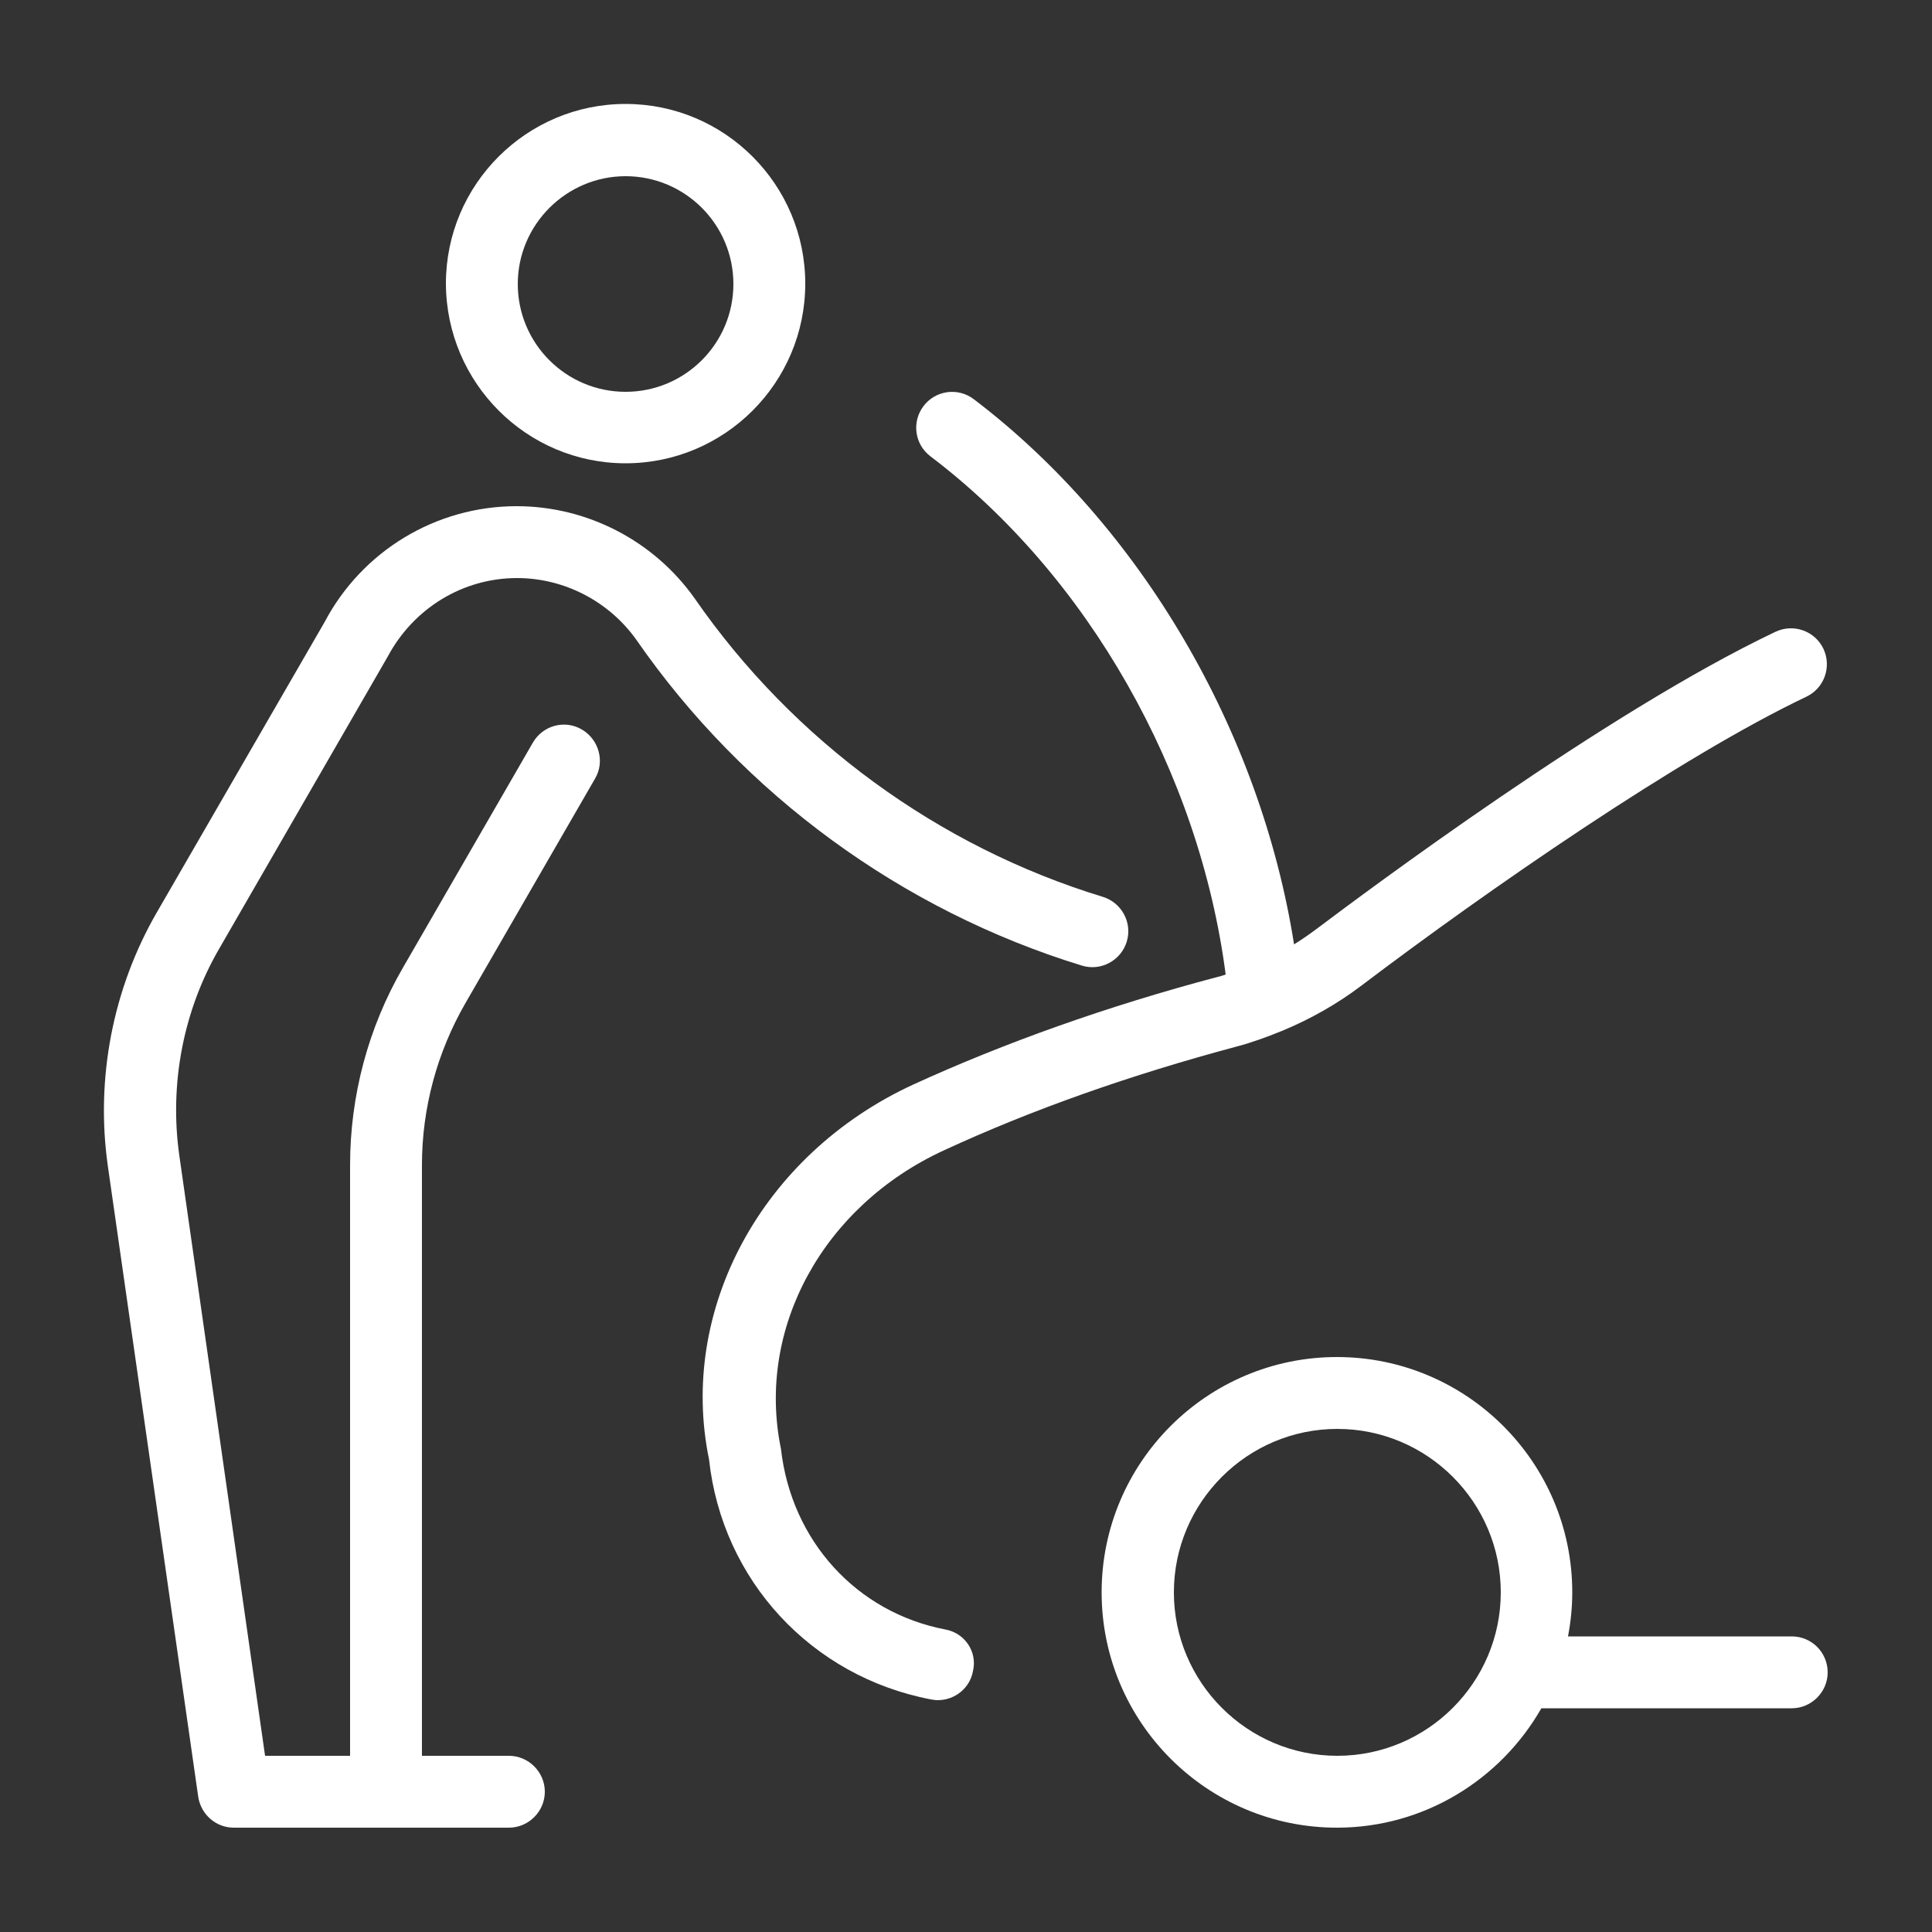 <?xml version="1.0" encoding="utf-8"?>
<!-- Generator: Adobe Illustrator 23.0.3, SVG Export Plug-In . SVG Version: 6.00 Build 0)  -->
<svg version="1.1" id="Capa_1" xmlns="http://www.w3.org/2000/svg" xmlns:xlink="http://www.w3.org/1999/xlink" x="0px" y="0px"
	 width="500px" height="500px" viewBox="0 0 500 500" style="enable-background:new 0 0 500 500;" xml:space="preserve">
<rect x="0" y="0" width="500" height="500" fill="#333333" stroke="none"/>
<style type="text/css">
	.st0{fill:#FFFFFF;}
</style>
<g>
	<path class="st0" d="M161.9,119.9c25.6,0,46.5-20.8,46.5-46.5c0-25.6-20.8-46.5-46.5-46.5c-25.6,0-46.5,20.8-46.5,46.5
		C115.5,99.1,136.3,119.9,161.9,119.9z M161.9,45.6c15.4,0,27.9,12.5,27.9,27.9s-12.5,27.9-27.9,27.9s-27.9-12.5-27.9-27.9
		S146.6,45.6,161.9,45.6z"/>
	<path class="st0" d="M280,249.9c4.9,1.5,10.1-1.3,11.6-6.2c1.5-4.9-1.3-10.1-6.2-11.6c-42.6-13-80.1-40.4-105.6-77.2
		c-10.6-15-27.9-23.9-46.1-23.9c-20.9,0-40,11.6-49.7,30l-43.4,75.1c-11.4,19.7-15.9,43-12.7,65.6L51.3,465c0.7,4.6,4.6,8,9.2,8
		h71.2c5.1,0,9.3-4.2,9.3-9.3c0-5.1-4.2-9.3-9.3-9.3h-22.5V301.5c0-14.7,3.9-29.1,11.2-41.8l33.6-58.2c2.6-4.4,1-10.1-3.4-12.7
		c-4.4-2.6-10.1-1.1-12.7,3.4l-33.6,58.2c-9,15.5-13.7,33.2-13.7,51.1v152.9H68.6L46.4,299c-2.6-18.4,1-37.5,10.4-53.6l43.5-75.4
		c6.7-12.6,19.5-20.4,33.5-20.4c12.2,0,23.8,6,30.9,16C192.5,205.7,233.4,235.6,280,249.9z"/>
	<path class="st0" d="M463.7,423.5h-57.9c0.7-3.7,1.1-7.5,1.1-11.4c0-33.6-27.3-60.9-60.9-60.9c-33.6,0-60.9,27.3-60.9,60.9
		c0,33.6,27.3,60.9,60.9,60.9c22.6,0,42.4-12.5,52.9-30.9h64.8c5.1,0,9.3-4.2,9.3-9.3S468.9,423.5,463.7,423.5z M346.1,454.4
		c-23.3,0-42.3-19-42.3-42.3c0-23.3,19-42.3,42.3-42.3c23.3,0,42.3,19,42.3,42.3C388.4,435.4,369.4,454.4,346.1,454.4z"/>
	<path class="st0" d="M244.6,421.7c-22.8-4.4-39.8-22.8-42.5-46.8c-6.4-31.1,10.9-62.8,42.2-77.2c22.7-10.5,48.2-19.5,75.9-26.9
		c3.8-1,7.6-2.4,11.3-3.9c0.2-0.1,0.4-0.1,0.5-0.2c7.2-3,14.1-6.9,20.3-11.6c32.6-24.7,82.4-59.2,115.2-74.8
		c4.6-2.2,6.6-7.7,4.4-12.4c-2.2-4.6-7.7-6.6-12.4-4.4c-44,20.9-106.4,67.6-118.5,76.7c-2,1.5-4,2.9-6.1,4.2
		c-8.7-55.2-39.7-108.3-82.9-141.1c-4.1-3.1-9.9-2.3-13,1.8c-3.1,4.1-2.3,9.9,1.8,13c40.8,30.9,69.6,81.8,76.4,134.1
		c-0.7,0.2-1.3,0.5-2,0.6c-28.7,7.6-55.3,17.1-78.9,27.9c-39.2,18.1-60.8,58.3-52.8,97c3.4,31.3,26.5,56.2,57.4,62.1
		c0.6,0.1,1.2,0.2,1.8,0.2c4.4,0,8.3-3.1,9.1-7.5C253,427.5,249.7,422.6,244.6,421.7z"/>
</g>
</svg>
